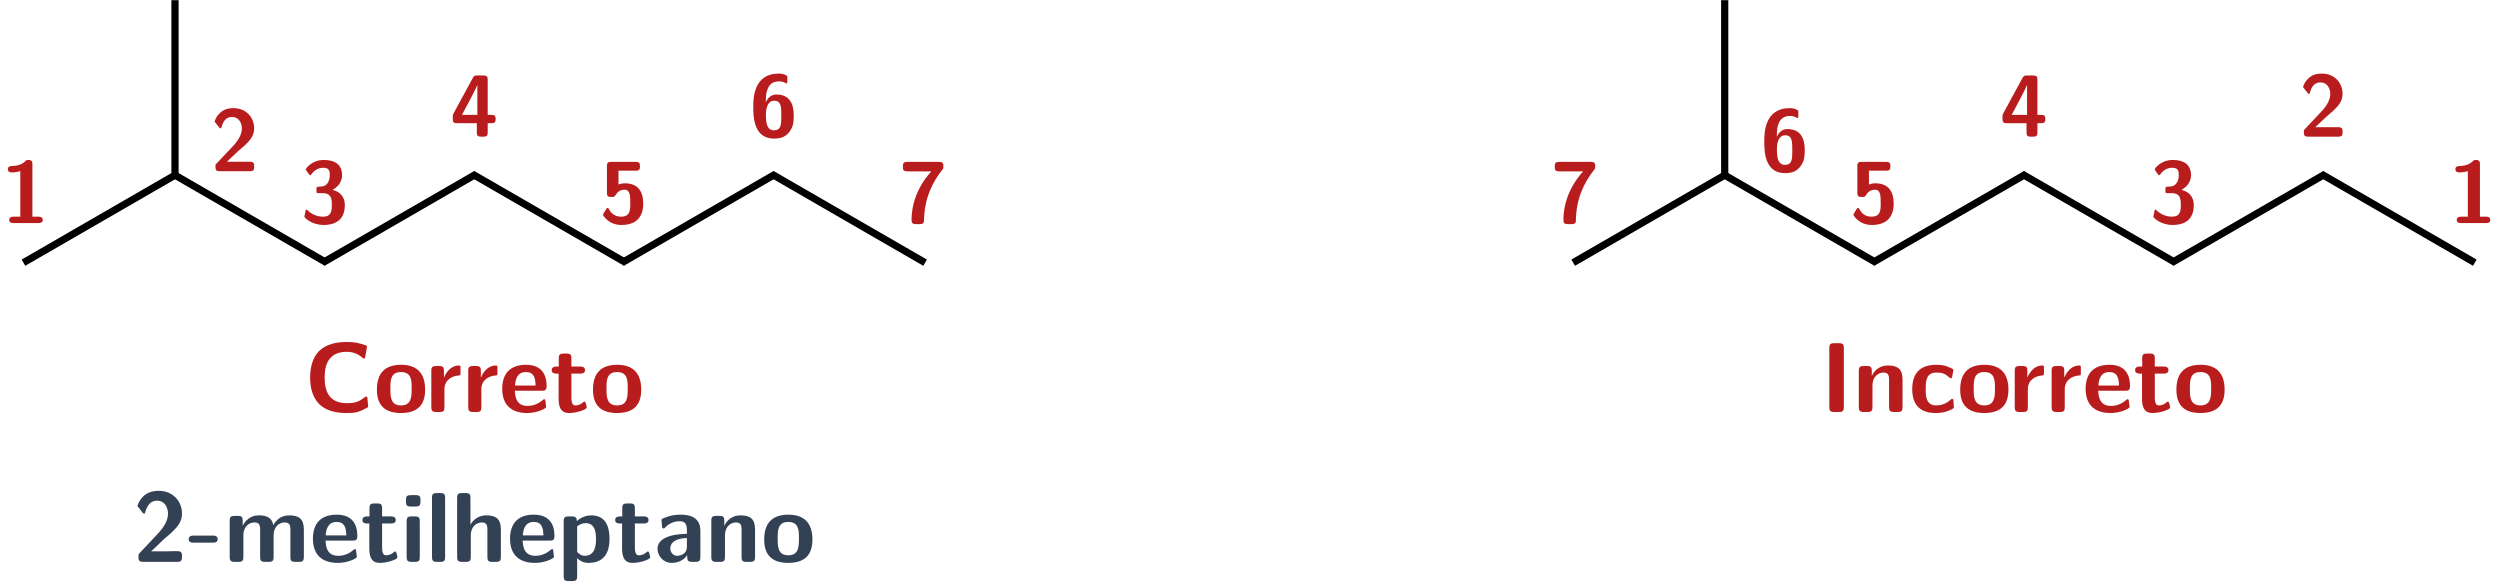 <?xml version="1.0" encoding="UTF-8"?>
<svg xmlns="http://www.w3.org/2000/svg" xmlns:xlink="http://www.w3.org/1999/xlink" width="226" height="53" viewBox="0 0 226 53">
<defs>
<g>
<g id="glyph-0-0">
<path d="M 3.766 -0.281 C 3.766 -0.578 3.469 -0.578 3.391 -0.578 L 2.828 -0.578 L 2.828 -5.328 C 2.828 -5.469 2.828 -5.703 2.484 -5.703 C 2.312 -5.703 2.281 -5.688 2.188 -5.594 C 2.047 -5.469 1.75 -5.172 0.953 -5.156 C 0.812 -5.156 0.609 -5.094 0.609 -4.875 C 0.609 -4.578 0.891 -4.578 0.984 -4.578 C 1.234 -4.578 1.5 -4.625 1.734 -4.688 L 1.734 -0.578 L 1.109 -0.578 C 1.016 -0.578 0.734 -0.578 0.734 -0.281 C 0.734 0 1.016 0 1.109 0 L 3.391 0 C 3.469 0 3.766 0 3.766 -0.281 Z M 3.766 -0.281 "/>
</g>
<g id="glyph-0-1">
<path d="M 3.938 -0.375 L 3.938 -0.484 C 3.938 -0.609 3.938 -0.75 3.766 -0.828 C 3.719 -0.859 3.453 -0.859 3.297 -0.859 L 1.469 -0.859 L 2.516 -1.844 C 2.641 -1.953 2.938 -2.203 3.062 -2.312 C 3.5 -2.734 3.938 -3.156 3.938 -3.875 C 3.938 -4.844 3.234 -5.703 2.062 -5.703 C 1.781 -5.703 1.328 -5.672 0.953 -5.359 C 0.875 -5.297 0.516 -5.016 0.359 -4.484 L 0.766 -3.969 C 0.812 -3.906 0.844 -3.875 0.891 -3.875 C 0.969 -3.875 0.984 -3.922 1 -4.031 C 1.156 -4.578 1.438 -4.906 1.938 -4.906 C 2.562 -4.906 2.828 -4.344 2.828 -3.859 C 2.828 -3.344 2.516 -2.812 2.047 -2.297 L 0.516 -0.672 C 0.438 -0.594 0.438 -0.578 0.438 -0.453 L 0.438 -0.375 C 0.438 -0.094 0.531 0 0.828 0 L 3.547 0 C 3.859 0 3.938 -0.109 3.938 -0.375 Z M 3.938 -0.375 "/>
</g>
<g id="glyph-0-2">
<path d="M 4.016 -1.625 C 4.016 -2.328 3.625 -2.828 2.906 -3 C 3.547 -3.359 3.766 -3.875 3.766 -4.328 C 3.766 -5.609 2.625 -5.703 2.109 -5.703 C 1.016 -5.703 0.484 -4.922 0.484 -4.859 C 0.484 -4.812 0.547 -4.734 0.547 -4.734 L 0.766 -4.422 C 0.828 -4.328 0.891 -4.328 0.891 -4.328 C 0.938 -4.328 0.953 -4.359 1 -4.422 C 1.406 -5 1.969 -5 2.078 -5 C 2.578 -5 2.656 -4.734 2.656 -4.344 C 2.656 -4.234 2.656 -3.844 2.406 -3.547 C 2.219 -3.328 2.016 -3.312 1.781 -3.297 C 1.688 -3.281 1.531 -3.281 1.516 -3.266 C 1.453 -3.234 1.453 -3.188 1.453 -3.062 L 1.453 -2.922 C 1.453 -2.703 1.469 -2.703 1.672 -2.703 L 2.031 -2.703 C 2.75 -2.703 2.844 -2.25 2.844 -1.641 C 2.844 -1.094 2.781 -0.578 2.062 -0.578 C 1.797 -0.578 1.219 -0.625 0.672 -1.125 C 0.609 -1.203 0.594 -1.219 0.562 -1.219 C 0.484 -1.219 0.469 -1.141 0.469 -1.125 C 0.469 -1.125 0.359 -0.609 0.359 -0.578 C 0.359 -0.469 1.047 0.172 2.094 0.172 C 3.469 0.172 4.016 -0.562 4.016 -1.625 Z M 4.016 -1.625 "/>
</g>
<g id="glyph-0-3">
<path d="M 4.125 -1.594 C 4.125 -1.891 4.031 -1.969 3.75 -1.969 L 3.406 -1.969 L 3.406 -5.141 C 3.406 -5.438 3.328 -5.531 3.031 -5.531 L 2.453 -5.531 C 2.297 -5.531 2.172 -5.531 2.078 -5.344 L 0.312 -2.094 C 0.25 -1.969 0.25 -1.938 0.25 -1.797 L 0.25 -1.609 C 0.25 -1.344 0.297 -1.219 0.625 -1.219 L 2.422 -1.219 L 2.422 -0.375 C 2.422 -0.125 2.484 0 2.812 0 L 3.031 0 C 3.328 0 3.406 -0.109 3.406 -0.375 L 3.406 -1.219 L 3.75 -1.219 C 4 -1.219 4.125 -1.281 4.125 -1.594 Z M 2.469 -1.969 L 1.078 -1.969 C 2.344 -4.312 2.422 -4.562 2.469 -4.688 Z M 2.469 -1.969 "/>
</g>
<g id="glyph-0-4">
<path d="M 3.938 -1.766 C 3.938 -2.812 3.5 -3.594 2.281 -3.594 C 2.078 -3.594 1.891 -3.562 1.703 -3.484 L 1.703 -4.734 L 3.266 -4.734 C 3.641 -4.734 3.641 -4.922 3.641 -5.125 C 3.641 -5.344 3.641 -5.531 3.266 -5.531 L 1.047 -5.531 C 0.781 -5.531 0.656 -5.484 0.656 -5.156 L 0.656 -2.719 C 0.656 -2.359 0.844 -2.359 1.062 -2.359 C 1.266 -2.359 1.344 -2.359 1.453 -2.547 C 1.641 -2.859 1.906 -3.016 2.25 -3.016 C 2.766 -3.016 2.766 -2.422 2.766 -1.797 C 2.766 -1.172 2.766 -0.578 1.922 -0.578 C 1.688 -0.578 1.141 -0.641 0.828 -1.281 C 0.797 -1.328 0.766 -1.375 0.719 -1.375 C 0.656 -1.375 0.641 -1.328 0.594 -1.266 C 0.484 -1.078 0.297 -0.812 0.297 -0.75 C 0.297 -0.688 0.812 0.172 1.953 0.172 C 3.234 0.172 3.938 -0.469 3.938 -1.766 Z M 3.938 -1.766 "/>
</g>
<g id="glyph-0-5">
<path d="M 4.016 -1.875 C 4.016 -2.328 4.016 -3.812 2.453 -3.812 C 2.016 -3.812 1.703 -3.562 1.484 -3.109 C 1.516 -3.828 1.531 -4 1.656 -4.312 C 1.875 -4.922 2.406 -5 2.688 -5 C 2.828 -5 3.031 -4.969 3.234 -4.875 C 3.281 -4.828 3.312 -4.812 3.344 -4.812 C 3.438 -4.812 3.438 -4.906 3.438 -5.031 L 3.438 -5.328 C 3.438 -5.516 3.438 -5.516 3.156 -5.625 C 2.953 -5.703 2.734 -5.703 2.656 -5.703 C 0.359 -5.703 0.359 -3.406 0.359 -2.703 C 0.359 -1.891 0.359 0.172 2.219 0.172 C 2.844 0.172 3.219 0.031 3.547 -0.344 C 3.953 -0.812 4.016 -1.266 4.016 -1.875 Z M 2.891 -1.891 C 2.891 -1.109 2.891 -0.578 2.219 -0.578 C 1.578 -0.578 1.5 -1.297 1.5 -1.969 C 1.5 -2.641 1.688 -3.25 2.25 -3.25 C 2.891 -3.25 2.891 -2.672 2.891 -1.891 Z M 2.891 -1.891 "/>
</g>
<g id="glyph-0-6">
<path d="M 4.016 -5.125 C 4.016 -5.312 4.016 -5.516 3.672 -5.531 L 0.906 -5.531 C 0.531 -5.531 0.359 -5.531 0.359 -5.156 L 0.359 -5.047 C 0.359 -4.922 0.359 -4.766 0.531 -4.703 C 0.594 -4.672 0.859 -4.672 1.016 -4.672 L 2.922 -4.672 C 1.141 -2.703 1.141 -0.703 1.141 -0.297 C 1.141 -0.047 1.188 0.094 1.516 0.094 L 1.891 0.094 C 2.016 0.094 2.266 0.094 2.266 -0.219 C 2.297 -2.203 2.984 -3.641 3.938 -4.844 C 4.016 -4.922 4.016 -4.984 4.016 -5.125 Z M 4.016 -5.125 "/>
</g>
<g id="glyph-1-0">
<path d="M 5.797 -0.516 L 5.719 -1.297 C 5.719 -1.344 5.672 -1.391 5.609 -1.391 C 5.594 -1.391 5.562 -1.375 5.547 -1.375 C 5.297 -1.188 5.047 -1 4.75 -0.906 C 4.453 -0.812 4.141 -0.797 3.828 -0.797 C 3.281 -0.797 2.719 -0.953 2.359 -1.359 C 1.953 -1.844 1.859 -2.484 1.859 -3.109 C 1.859 -3.734 1.953 -4.391 2.359 -4.859 C 2.719 -5.281 3.281 -5.438 3.828 -5.438 C 4.094 -5.438 4.375 -5.406 4.641 -5.297 C 4.891 -5.203 5.125 -5.047 5.328 -4.859 C 5.344 -4.844 5.375 -4.828 5.406 -4.828 C 5.469 -4.828 5.5 -4.875 5.516 -4.922 L 5.688 -5.891 C 5.688 -5.953 5.656 -5.984 5.609 -6.016 C 5.328 -6.109 5.031 -6.203 4.734 -6.266 C 4.438 -6.312 4.125 -6.328 3.828 -6.328 C 2.938 -6.328 2.016 -6.141 1.375 -5.531 C 0.75 -4.906 0.547 -4 0.547 -3.109 C 0.547 -2.234 0.75 -1.328 1.375 -0.703 C 2.016 -0.078 2.938 0.094 3.828 0.094 C 4.156 0.094 4.5 0.094 4.828 0 C 5.141 -0.094 5.438 -0.234 5.734 -0.406 C 5.766 -0.438 5.797 -0.469 5.797 -0.516 Z M 5.797 -0.516 "/>
</g>
<g id="glyph-1-1">
<path d="M 4.641 -2.016 C 4.641 -3.484 3.922 -4.266 2.469 -4.266 C 0.969 -4.266 0.281 -3.469 0.281 -2.016 C 0.281 -0.562 1.047 0.094 2.453 0.094 C 3.859 0.094 4.641 -0.547 4.641 -2.016 Z M 3.422 -2.125 C 3.422 -1.422 3.422 -0.594 2.469 -0.594 C 1.5 -0.594 1.5 -1.406 1.5 -2.125 C 1.5 -2.812 1.5 -3.609 2.453 -3.609 C 3.422 -3.609 3.422 -2.828 3.422 -2.125 Z M 3.422 -2.125 "/>
</g>
<g id="glyph-1-2">
<path d="M 3.188 -3.547 L 3.188 -3.969 C 3.188 -4.141 3.188 -4.203 3.031 -4.203 C 2.781 -4.203 2.125 -4.109 1.703 -3.141 L 1.688 -3.141 L 1.688 -3.734 C 1.688 -4.016 1.625 -4.156 1.266 -4.156 L 0.984 -4.156 C 0.656 -4.156 0.547 -4.062 0.547 -3.734 L 0.547 -0.438 C 0.547 -0.109 0.641 0 0.984 0 L 1.312 0 C 1.656 0 1.734 -0.109 1.734 -0.438 L 1.734 -2.062 C 1.734 -2.922 2.453 -3.266 3.016 -3.297 C 3.172 -3.312 3.188 -3.312 3.188 -3.547 Z M 3.188 -3.547 "/>
</g>
<g id="glyph-1-3">
<path d="M 4.297 -2.328 C 4.297 -3.484 3.766 -4.266 2.422 -4.266 C 0.984 -4.266 0.281 -3.453 0.281 -2.094 C 0.281 -0.625 1.125 0.094 2.531 0.094 C 2.875 0.094 3.391 0.047 3.984 -0.234 C 4.172 -0.344 4.25 -0.375 4.25 -0.469 C 4.25 -0.531 4.219 -0.797 4.203 -0.875 C 4.172 -1.141 4.156 -1.156 4.078 -1.156 C 4.047 -1.156 4.031 -1.156 3.922 -1.062 C 3.406 -0.609 2.859 -0.547 2.578 -0.547 C 1.562 -0.547 1.453 -1.344 1.422 -1.922 L 3.859 -1.922 C 4.078 -1.922 4.297 -1.922 4.297 -2.328 Z M 3.297 -2.391 L 1.438 -2.391 C 1.469 -2.938 1.641 -3.609 2.422 -3.609 C 3.141 -3.609 3.281 -3.094 3.297 -2.391 Z M 3.297 -2.391 "/>
</g>
<g id="glyph-1-4">
<path d="M 3.344 -0.422 C 3.344 -0.453 3.328 -0.516 3.281 -0.703 C 3.234 -0.875 3.203 -0.938 3.125 -0.938 C 3.078 -0.938 3.078 -0.922 3.016 -0.875 C 2.922 -0.797 2.688 -0.594 2.312 -0.594 C 2.094 -0.594 1.953 -0.75 1.953 -1.344 L 1.953 -3.469 L 2.75 -3.469 C 2.859 -3.469 3.188 -3.469 3.188 -3.781 C 3.188 -4.109 2.859 -4.109 2.75 -4.109 L 1.953 -4.109 L 1.953 -4.859 C 1.953 -5.141 1.891 -5.281 1.531 -5.281 L 1.25 -5.281 C 0.922 -5.281 0.812 -5.188 0.812 -4.859 L 0.812 -4.109 L 0.609 -4.109 C 0.516 -4.109 0.172 -4.109 0.172 -3.781 C 0.172 -3.469 0.5 -3.469 0.609 -3.469 L 0.797 -3.469 L 0.797 -1.188 C 0.797 -0.281 1.109 0.094 1.734 0.094 C 1.812 0.094 2.203 0.094 2.672 -0.047 C 2.828 -0.094 3.344 -0.25 3.344 -0.422 Z M 3.344 -0.422 "/>
</g>
<g id="glyph-1-5">
<path d="M 4.438 -0.438 L 4.438 -0.531 C 4.438 -0.688 4.438 -0.859 4.25 -0.938 C 4.172 -0.969 3.891 -0.969 3.719 -0.969 L 3.109 -0.953 L 1.656 -0.953 L 2.828 -2.078 C 2.969 -2.203 3.312 -2.469 3.438 -2.594 C 3.938 -3.078 4.438 -3.562 4.438 -4.359 C 4.438 -5.453 3.641 -6.422 2.328 -6.422 C 2.016 -6.422 1.5 -6.375 1.062 -6.031 C 0.984 -5.969 0.578 -5.641 0.406 -5.047 L 0.859 -4.469 C 0.922 -4.391 0.938 -4.359 1 -4.359 C 1.078 -4.359 1.109 -4.422 1.125 -4.531 C 1.312 -5.141 1.609 -5.531 2.188 -5.531 C 2.891 -5.531 3.172 -4.891 3.172 -4.344 C 3.172 -3.766 2.828 -3.172 2.297 -2.594 L 0.578 -0.766 C 0.5 -0.672 0.5 -0.656 0.5 -0.5 L 0.5 -0.438 C 0.5 -0.109 0.594 0 0.922 0 L 4 0 C 4.344 0 4.438 -0.109 4.438 -0.438 Z M 4.438 -0.438 "/>
</g>
<g id="glyph-1-6">
<path d="M 2.734 -2.047 C 2.734 -2.375 2.406 -2.375 2.312 -2.375 L 0.531 -2.375 C 0.438 -2.375 0.109 -2.375 0.109 -2.047 C 0.109 -1.734 0.438 -1.734 0.531 -1.734 L 2.312 -1.734 C 2.406 -1.734 2.734 -1.734 2.734 -2.047 Z M 2.734 -2.047 "/>
</g>
<g id="glyph-1-7">
<path d="M 7.234 -0.438 L 7.234 -2.922 C 7.234 -3.844 6.828 -4.203 5.922 -4.203 C 5.281 -4.203 4.797 -3.906 4.469 -3.312 C 4.328 -4.172 3.562 -4.203 3.188 -4.203 C 3.016 -4.203 2.641 -4.203 2.234 -3.906 C 1.953 -3.703 1.781 -3.422 1.719 -3.281 L 1.703 -3.281 L 1.703 -3.734 C 1.703 -4.016 1.641 -4.156 1.281 -4.156 L 0.969 -4.156 C 0.641 -4.156 0.531 -4.062 0.531 -3.734 L 0.531 -0.438 C 0.531 -0.109 0.641 0 0.969 0 L 1.328 0 C 1.672 0 1.766 -0.109 1.766 -0.438 L 1.766 -2.406 C 1.766 -3.219 2.312 -3.562 2.75 -3.562 C 3.172 -3.562 3.281 -3.375 3.281 -2.891 L 3.281 -0.438 C 3.281 -0.109 3.375 0 3.703 0 L 4.062 0 C 4.406 0 4.5 -0.109 4.5 -0.438 L 4.5 -2.406 C 4.5 -3.219 5.047 -3.562 5.484 -3.562 C 5.906 -3.562 6.016 -3.375 6.016 -2.891 L 6.016 -0.438 C 6.016 -0.109 6.109 0 6.438 0 L 6.797 0 C 7.141 0 7.234 -0.109 7.234 -0.438 Z M 7.234 -0.438 "/>
</g>
<g id="glyph-1-8">
<path d="M 1.734 -0.438 L 1.734 -3.672 C 1.734 -3.969 1.672 -4.109 1.312 -4.109 L 0.984 -4.109 C 0.656 -4.109 0.547 -4.016 0.547 -3.672 L 0.547 -0.438 C 0.547 -0.109 0.641 0 0.984 0 L 1.312 0 C 1.656 0 1.734 -0.109 1.734 -0.438 Z M 1.797 -5.438 L 1.797 -5.609 C 1.797 -5.891 1.734 -6.031 1.375 -6.031 L 0.922 -6.031 C 0.578 -6.031 0.484 -5.922 0.484 -5.609 L 0.484 -5.438 C 0.484 -5.172 0.531 -5 0.922 -5 L 1.375 -5 C 1.75 -5 1.797 -5.172 1.797 -5.438 Z M 1.797 -5.438 "/>
</g>
<g id="glyph-1-9">
<path d="M 1.734 -0.438 L 1.734 -5.797 C 1.734 -6.078 1.672 -6.219 1.312 -6.219 L 0.984 -6.219 C 0.656 -6.219 0.547 -6.125 0.547 -5.797 L 0.547 -0.438 C 0.547 -0.109 0.641 0 0.984 0 L 1.312 0 C 1.656 0 1.734 -0.109 1.734 -0.438 Z M 1.734 -0.438 "/>
</g>
<g id="glyph-1-10">
<path d="M 4.484 -0.438 L 4.484 -2.922 C 4.484 -3.844 4.094 -4.203 3.172 -4.203 C 2.281 -4.203 1.859 -3.594 1.734 -3.344 L 1.734 -5.797 C 1.734 -6.078 1.672 -6.219 1.297 -6.219 L 0.969 -6.219 C 0.641 -6.219 0.531 -6.125 0.531 -5.797 L 0.531 -0.438 C 0.531 -0.109 0.641 0 0.969 0 L 1.328 0 C 1.672 0 1.766 -0.109 1.766 -0.438 L 1.766 -2.406 C 1.766 -3.188 2.281 -3.562 2.75 -3.562 C 3.172 -3.562 3.266 -3.359 3.266 -2.891 L 3.266 -0.438 C 3.266 -0.141 3.328 0 3.688 0 L 4.047 0 C 4.391 0 4.484 -0.109 4.484 -0.438 Z M 4.484 -0.438 "/>
</g>
<g id="glyph-1-11">
<path d="M 4.688 -2.078 C 4.688 -2.516 4.688 -4.203 3.062 -4.203 C 2.531 -4.203 2.062 -3.984 1.734 -3.688 C 1.734 -4.016 1.609 -4.109 1.312 -4.109 L 0.984 -4.109 C 0.656 -4.109 0.547 -4.016 0.547 -3.672 L 0.547 1.312 C 0.547 1.625 0.641 1.734 0.984 1.734 L 1.344 1.734 C 1.672 1.734 1.766 1.625 1.766 1.312 L 1.766 -0.344 C 2.172 0.094 2.656 0.094 2.797 0.094 C 4.688 0.094 4.688 -1.625 4.688 -2.078 Z M 3.469 -2.047 C 3.469 -1.688 3.469 -0.547 2.453 -0.547 C 2.25 -0.547 2.094 -0.625 1.984 -0.703 C 1.766 -0.859 1.766 -0.891 1.766 -1.062 L 1.766 -3.203 C 1.859 -3.297 2.156 -3.5 2.547 -3.5 C 3.469 -3.5 3.469 -2.453 3.469 -2.047 Z M 3.469 -2.047 "/>
</g>
<g id="glyph-1-12">
<path d="M 4.25 -0.438 L 4.25 -2.828 C 4.25 -4.25 2.891 -4.266 2.438 -4.266 C 2.016 -4.266 1.562 -4.219 0.969 -3.969 C 0.781 -3.891 0.734 -3.859 0.734 -3.766 C 0.734 -3.703 0.797 -3.188 0.797 -3.109 C 0.812 -3.062 0.859 -3.016 0.922 -3.016 C 0.953 -3.016 0.984 -3.047 1.016 -3.062 C 1.406 -3.469 1.844 -3.672 2.406 -3.672 C 2.891 -3.672 3.031 -3.375 3.031 -2.844 L 3.031 -2.531 C 2.719 -2.531 0.375 -2.516 0.375 -1.188 C 0.375 -0.562 0.875 0.094 1.656 0.094 C 1.969 0.094 2.641 0.016 3.062 -0.609 L 3.062 -0.438 C 3.062 -0.141 3.125 0 3.484 0 L 3.828 0 C 4.156 0 4.25 -0.109 4.25 -0.438 Z M 3.031 -1.375 C 3.031 -0.547 2.172 -0.547 2.156 -0.547 C 1.781 -0.547 1.531 -0.875 1.531 -1.203 C 1.531 -2.094 2.781 -2.156 3.031 -2.156 Z M 3.031 -1.375 "/>
</g>
<g id="glyph-1-13">
<path d="M 4.484 -0.438 L 4.484 -2.922 C 4.484 -3.844 4.094 -4.203 3.172 -4.203 C 2.234 -4.203 1.828 -3.531 1.719 -3.281 L 1.703 -3.281 L 1.703 -3.734 C 1.703 -4.016 1.641 -4.156 1.281 -4.156 L 0.969 -4.156 C 0.641 -4.156 0.531 -4.062 0.531 -3.734 L 0.531 -0.438 C 0.531 -0.109 0.641 0 0.969 0 L 1.328 0 C 1.672 0 1.766 -0.109 1.766 -0.438 L 1.766 -2.406 C 1.766 -3.188 2.281 -3.562 2.75 -3.562 C 3.172 -3.562 3.266 -3.359 3.266 -2.891 L 3.266 -0.438 C 3.266 -0.141 3.328 0 3.688 0 L 4.047 0 C 4.391 0 4.484 -0.109 4.484 -0.438 Z M 4.484 -0.438 "/>
</g>
<g id="glyph-1-14">
<path d="M 2.141 -0.438 L 2.141 -5.797 C 2.141 -6.078 2.078 -6.219 1.719 -6.219 L 1.25 -6.219 C 0.938 -6.219 0.828 -6.125 0.828 -5.797 L 0.828 -0.438 C 0.828 -0.109 0.922 0 1.25 0 L 1.719 0 C 2.047 0 2.141 -0.109 2.141 -0.438 Z M 2.141 -0.438 "/>
</g>
<g id="glyph-1-15">
<path d="M 4.094 -0.453 C 4.094 -0.547 4.062 -0.953 4.047 -1.078 C 4.047 -1.109 4.031 -1.188 3.938 -1.188 C 3.906 -1.188 3.891 -1.188 3.797 -1.109 C 3.641 -0.969 3.219 -0.594 2.484 -0.594 C 1.547 -0.594 1.547 -1.5 1.547 -2.078 C 1.547 -2.812 1.594 -3.562 2.516 -3.562 C 3.094 -3.562 3.344 -3.422 3.656 -3.141 C 3.766 -3.047 3.781 -3.047 3.828 -3.047 C 3.906 -3.047 3.922 -3.125 3.938 -3.172 C 3.953 -3.234 4.047 -3.734 4.047 -3.781 C 4.047 -3.859 3.984 -3.906 3.828 -3.969 C 3.406 -4.172 3.125 -4.266 2.5 -4.266 C 1.172 -4.266 0.328 -3.625 0.328 -2.062 C 0.328 -0.578 1.109 0.094 2.453 0.094 C 2.703 0.094 3.234 0.094 3.844 -0.219 C 4.094 -0.344 4.094 -0.359 4.094 -0.453 Z M 4.094 -0.453 "/>
</g>
</g>
</defs>
<g fill="rgb(72.549%, 10.979%, 10.979%)" fill-opacity="1">
<use xlink:href="#glyph-0-0" x="0.101" y="20.165"/>
</g>
<path fill="none" stroke-width="0.651" stroke-linecap="butt" stroke-linejoin="miter" stroke="rgb(0%, 0%, 0%)" stroke-opacity="1" stroke-miterlimit="10" d="M -0.172 -0.101 L 13.699 7.911 " transform="matrix(1, 0, 0, -1, 2.293, 23.645)"/>
<g fill="rgb(72.549%, 10.979%, 10.979%)" fill-opacity="1">
<use xlink:href="#glyph-0-1" x="19.039" y="15.479"/>
</g>
<path fill="none" stroke-width="0.651" stroke-linecap="butt" stroke-linejoin="miter" stroke="rgb(0%, 0%, 0%)" stroke-opacity="1" stroke-miterlimit="10" d="M 13.527 7.61 L 13.527 23.629 " transform="matrix(1, 0, 0, -1, 2.293, 23.645)"/>
<path fill="none" stroke-width="0.651" stroke-linecap="butt" stroke-linejoin="miter" stroke="rgb(0%, 0%, 0%)" stroke-opacity="1" stroke-miterlimit="10" d="M 13.355 7.911 L 27.227 -0.101 " transform="matrix(1, 0, 0, -1, 2.293, 23.645)"/>
<g fill="rgb(72.549%, 10.979%, 10.979%)" fill-opacity="1">
<use xlink:href="#glyph-0-2" x="27.156" y="20.165"/>
</g>
<path fill="none" stroke-width="0.651" stroke-linecap="butt" stroke-linejoin="miter" stroke="rgb(0%, 0%, 0%)" stroke-opacity="1" stroke-miterlimit="10" d="M 26.883 -0.101 L 40.754 7.911 " transform="matrix(1, 0, 0, -1, 2.293, 23.645)"/>
<g fill="rgb(72.549%, 10.979%, 10.979%)" fill-opacity="1">
<use xlink:href="#glyph-0-3" x="40.683" y="12.355"/>
</g>
<path fill="none" stroke-width="0.651" stroke-linecap="butt" stroke-linejoin="miter" stroke="rgb(0%, 0%, 0%)" stroke-opacity="1" stroke-miterlimit="10" d="M 40.41 7.911 L 54.281 -0.101 " transform="matrix(1, 0, 0, -1, 2.293, 23.645)"/>
<g fill="rgb(72.549%, 10.979%, 10.979%)" fill-opacity="1">
<use xlink:href="#glyph-0-4" x="54.21" y="20.165"/>
</g>
<path fill="none" stroke-width="0.651" stroke-linecap="butt" stroke-linejoin="miter" stroke="rgb(0%, 0%, 0%)" stroke-opacity="1" stroke-miterlimit="10" d="M 53.937 -0.101 L 67.809 7.911 " transform="matrix(1, 0, 0, -1, 2.293, 23.645)"/>
<g fill="rgb(72.549%, 10.979%, 10.979%)" fill-opacity="1">
<use xlink:href="#glyph-0-5" x="67.738" y="12.355"/>
</g>
<path fill="none" stroke-width="0.651" stroke-linecap="butt" stroke-linejoin="miter" stroke="rgb(0%, 0%, 0%)" stroke-opacity="1" stroke-miterlimit="10" d="M 67.465 7.911 L 81.336 -0.101 " transform="matrix(1, 0, 0, -1, 2.293, 23.645)"/>
<g fill="rgb(72.549%, 10.979%, 10.979%)" fill-opacity="1">
<use xlink:href="#glyph-0-6" x="81.265" y="20.165"/>
</g>
<g fill="rgb(72.549%, 10.979%, 10.979%)" fill-opacity="1">
<use xlink:href="#glyph-1-0" x="27.489" y="37.243"/>
<use xlink:href="#glyph-1-1" x="33.791" y="37.243"/>
</g>
<g fill="rgb(72.549%, 10.979%, 10.979%)" fill-opacity="1">
<use xlink:href="#glyph-1-2" x="38.444" y="37.243"/>
<use xlink:href="#glyph-1-2" x="41.781" y="37.243"/>
<use xlink:href="#glyph-1-3" x="45.119" y="37.243"/>
<use xlink:href="#glyph-1-4" x="49.701" y="37.243"/>
<use xlink:href="#glyph-1-1" x="53.326" y="37.243"/>
</g>
<g fill="rgb(20%, 25.49%, 33.333%)" fill-opacity="1">
<use xlink:href="#glyph-1-5" x="12.016" y="50.792"/>
<use xlink:href="#glyph-1-6" x="16.948" y="50.792"/>
<use xlink:href="#glyph-1-7" x="20.235" y="50.792"/>
<use xlink:href="#glyph-1-3" x="28.007" y="50.792"/>
<use xlink:href="#glyph-1-4" x="32.589" y="50.792"/>
<use xlink:href="#glyph-1-8" x="36.214" y="50.792"/>
<use xlink:href="#glyph-1-9" x="38.505" y="50.792"/>
<use xlink:href="#glyph-1-10" x="40.795" y="50.792"/>
<use xlink:href="#glyph-1-3" x="45.827" y="50.792"/>
<use xlink:href="#glyph-1-11" x="50.409" y="50.792"/>
<use xlink:href="#glyph-1-4" x="55.44" y="50.792"/>
<use xlink:href="#glyph-1-12" x="59.064" y="50.792"/>
<use xlink:href="#glyph-1-13" x="63.772" y="50.792"/>
<use xlink:href="#glyph-1-1" x="68.803" y="50.792"/>
</g>
<g fill="rgb(72.549%, 10.979%, 10.979%)" fill-opacity="1">
<use xlink:href="#glyph-0-6" x="140.194" y="20.165"/>
</g>
<path fill="none" stroke-width="0.651" stroke-linecap="butt" stroke-linejoin="miter" stroke="rgb(0%, 0%, 0%)" stroke-opacity="1" stroke-miterlimit="10" d="M -0.171 -0.101 L 13.7 7.911 " transform="matrix(1, 0, 0, -1, 142.386, 23.645)"/>
<g fill="rgb(72.549%, 10.979%, 10.979%)" fill-opacity="1">
<use xlink:href="#glyph-0-5" x="159.132" y="15.479"/>
</g>
<path fill="none" stroke-width="0.651" stroke-linecap="butt" stroke-linejoin="miter" stroke="rgb(0%, 0%, 0%)" stroke-opacity="1" stroke-miterlimit="10" d="M 13.528 7.61 L 13.528 23.629 " transform="matrix(1, 0, 0, -1, 142.386, 23.645)"/>
<path fill="none" stroke-width="0.651" stroke-linecap="butt" stroke-linejoin="miter" stroke="rgb(0%, 0%, 0%)" stroke-opacity="1" stroke-miterlimit="10" d="M 13.356 7.911 L 27.227 -0.101 " transform="matrix(1, 0, 0, -1, 142.386, 23.645)"/>
<g fill="rgb(72.549%, 10.979%, 10.979%)" fill-opacity="1">
<use xlink:href="#glyph-0-4" x="167.249" y="20.165"/>
</g>
<path fill="none" stroke-width="0.651" stroke-linecap="butt" stroke-linejoin="miter" stroke="rgb(0%, 0%, 0%)" stroke-opacity="1" stroke-miterlimit="10" d="M 26.884 -0.101 L 40.755 7.911 " transform="matrix(1, 0, 0, -1, 142.386, 23.645)"/>
<g fill="rgb(72.549%, 10.979%, 10.979%)" fill-opacity="1">
<use xlink:href="#glyph-0-3" x="180.776" y="12.355"/>
</g>
<path fill="none" stroke-width="0.651" stroke-linecap="butt" stroke-linejoin="miter" stroke="rgb(0%, 0%, 0%)" stroke-opacity="1" stroke-miterlimit="10" d="M 40.411 7.911 L 54.282 -0.101 " transform="matrix(1, 0, 0, -1, 142.386, 23.645)"/>
<g fill="rgb(72.549%, 10.979%, 10.979%)" fill-opacity="1">
<use xlink:href="#glyph-0-2" x="194.303" y="20.165"/>
</g>
<path fill="none" stroke-width="0.651" stroke-linecap="butt" stroke-linejoin="miter" stroke="rgb(0%, 0%, 0%)" stroke-opacity="1" stroke-miterlimit="10" d="M 53.938 -0.101 L 67.809 7.911 " transform="matrix(1, 0, 0, -1, 142.386, 23.645)"/>
<g fill="rgb(72.549%, 10.979%, 10.979%)" fill-opacity="1">
<use xlink:href="#glyph-0-1" x="207.831" y="12.355"/>
</g>
<path fill="none" stroke-width="0.651" stroke-linecap="butt" stroke-linejoin="miter" stroke="rgb(0%, 0%, 0%)" stroke-opacity="1" stroke-miterlimit="10" d="M 67.466 7.911 L 81.337 -0.101 " transform="matrix(1, 0, 0, -1, 142.386, 23.645)"/>
<g fill="rgb(72.549%, 10.979%, 10.979%)" fill-opacity="1">
<use xlink:href="#glyph-0-0" x="221.358" y="20.165"/>
</g>
<g fill="rgb(72.549%, 10.979%, 10.979%)" fill-opacity="1">
<use xlink:href="#glyph-1-14" x="164.543" y="37.243"/>
<use xlink:href="#glyph-1-13" x="167.506" y="37.243"/>
<use xlink:href="#glyph-1-15" x="172.537" y="37.243"/>
<use xlink:href="#glyph-1-1" x="176.921" y="37.243"/>
</g>
<g fill="rgb(72.549%, 10.979%, 10.979%)" fill-opacity="1">
<use xlink:href="#glyph-1-2" x="181.584" y="37.243"/>
<use xlink:href="#glyph-1-2" x="184.921" y="37.243"/>
<use xlink:href="#glyph-1-3" x="188.258" y="37.243"/>
<use xlink:href="#glyph-1-4" x="192.841" y="37.243"/>
<use xlink:href="#glyph-1-1" x="196.465" y="37.243"/>
</g>
</svg>
